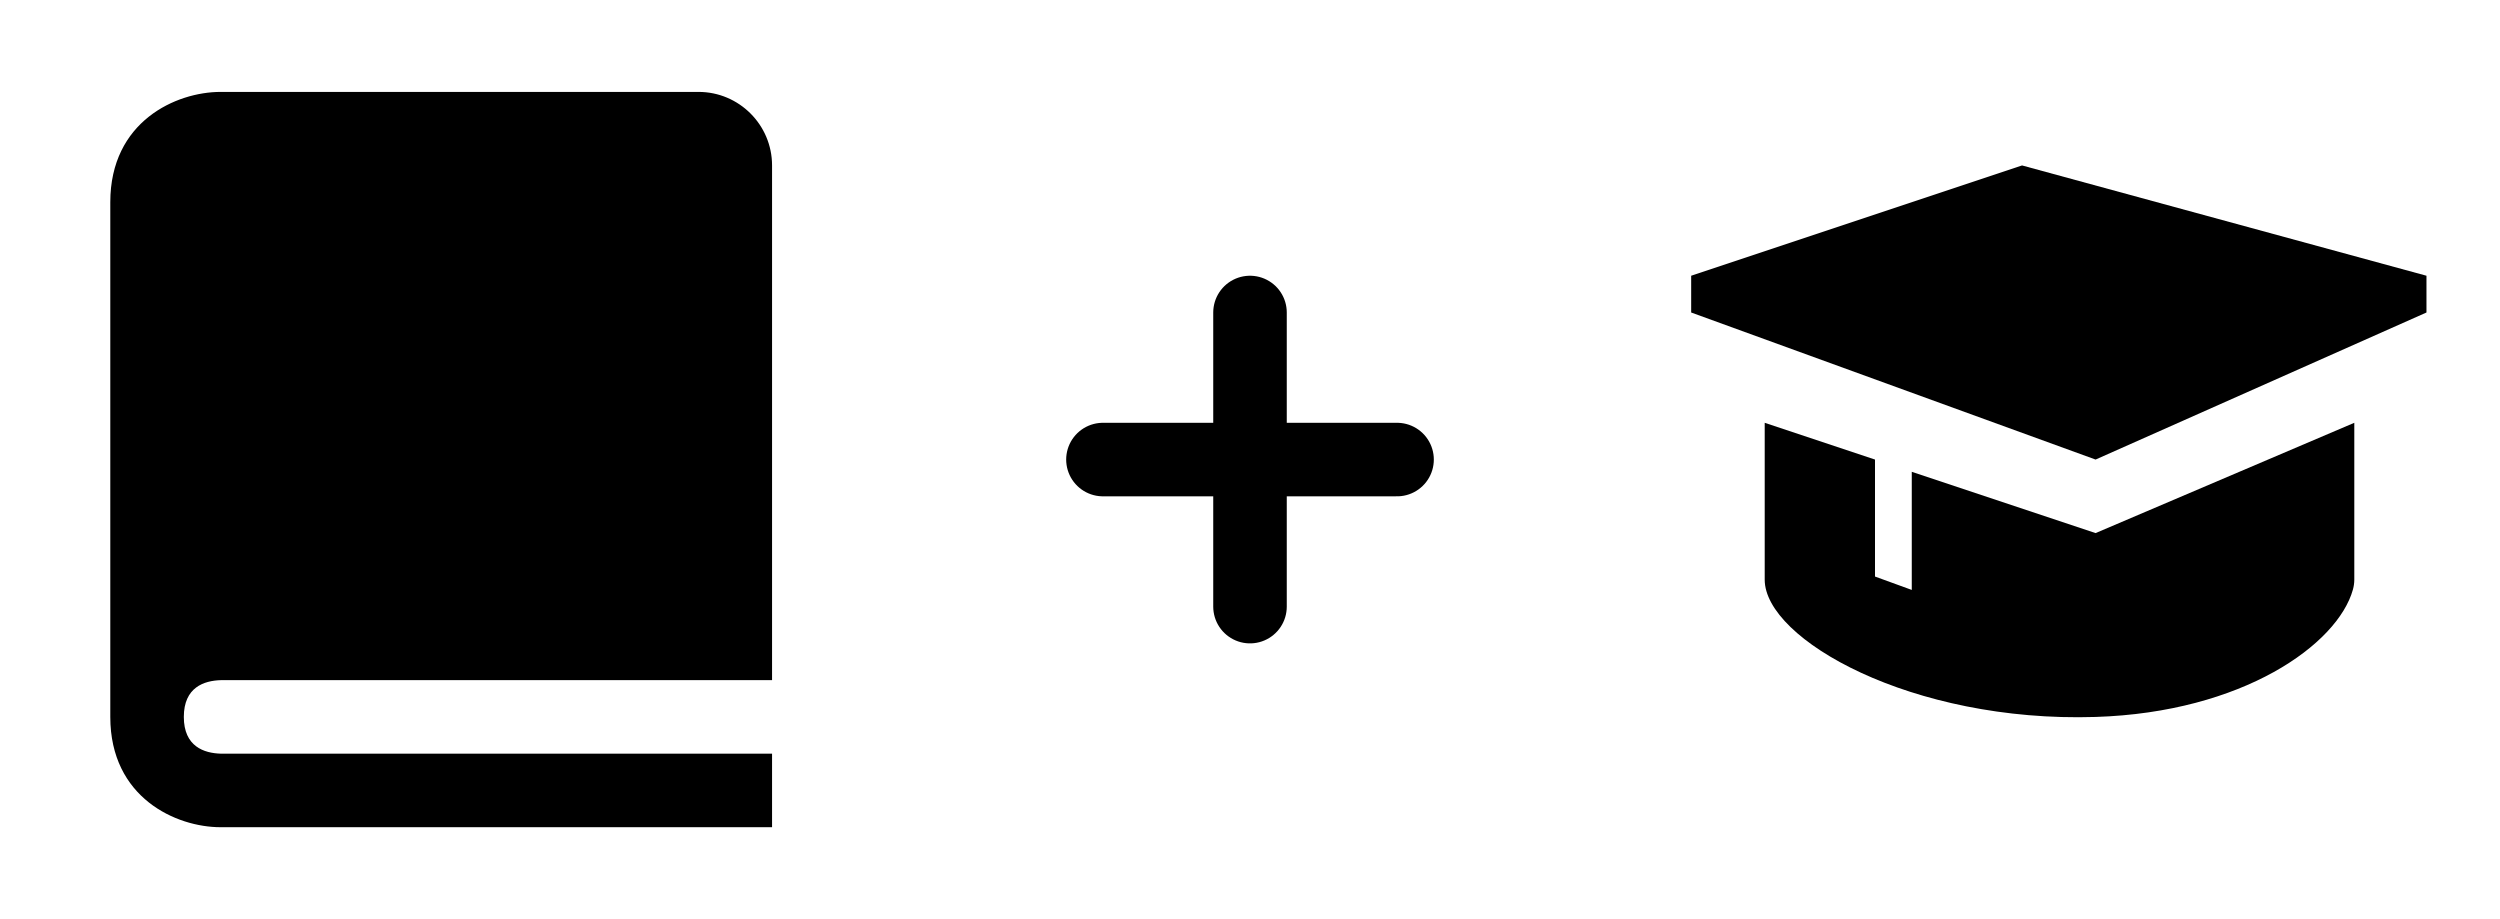 <svg xmlns="http://www.w3.org/2000/svg" width="68" height="25" viewBox="0 0 68 25" fill="none"><path d="M3 5.5V19.5C3 21.701 4.794 22.5 6 22.5H21V20.5H6.012C5.55 20.488 5 20.306 5 19.5C5 18.694 5.55 18.512 6.012 18.5H21V4.5C21 3.397 20.103 2.5 19 2.5H6C4.794 2.5 3 3.299 3 5.5Z" fill="black"></path><path d="M34 16.5V12.5M34 12.5V8.5M34 12.5H38M34 12.5H30" stroke="black" stroke-width="2" stroke-linecap="round"></path><path d="M46 7.5V8.5L57 12.5L66 8.5V7.5L55 4.5L46 7.5Z" fill="black"></path><path d="M48 11.5V15.767C48 17.388 52.001 19.66 57 19.501C61 19.375 63.586 17.529 64 16.034C64.024 15.945 64.037 15.856 64.037 15.766V11.5L57 14.5L52 12.833V16.046L51 15.682V12.5L48 11.5Z" fill="black"></path></svg>
